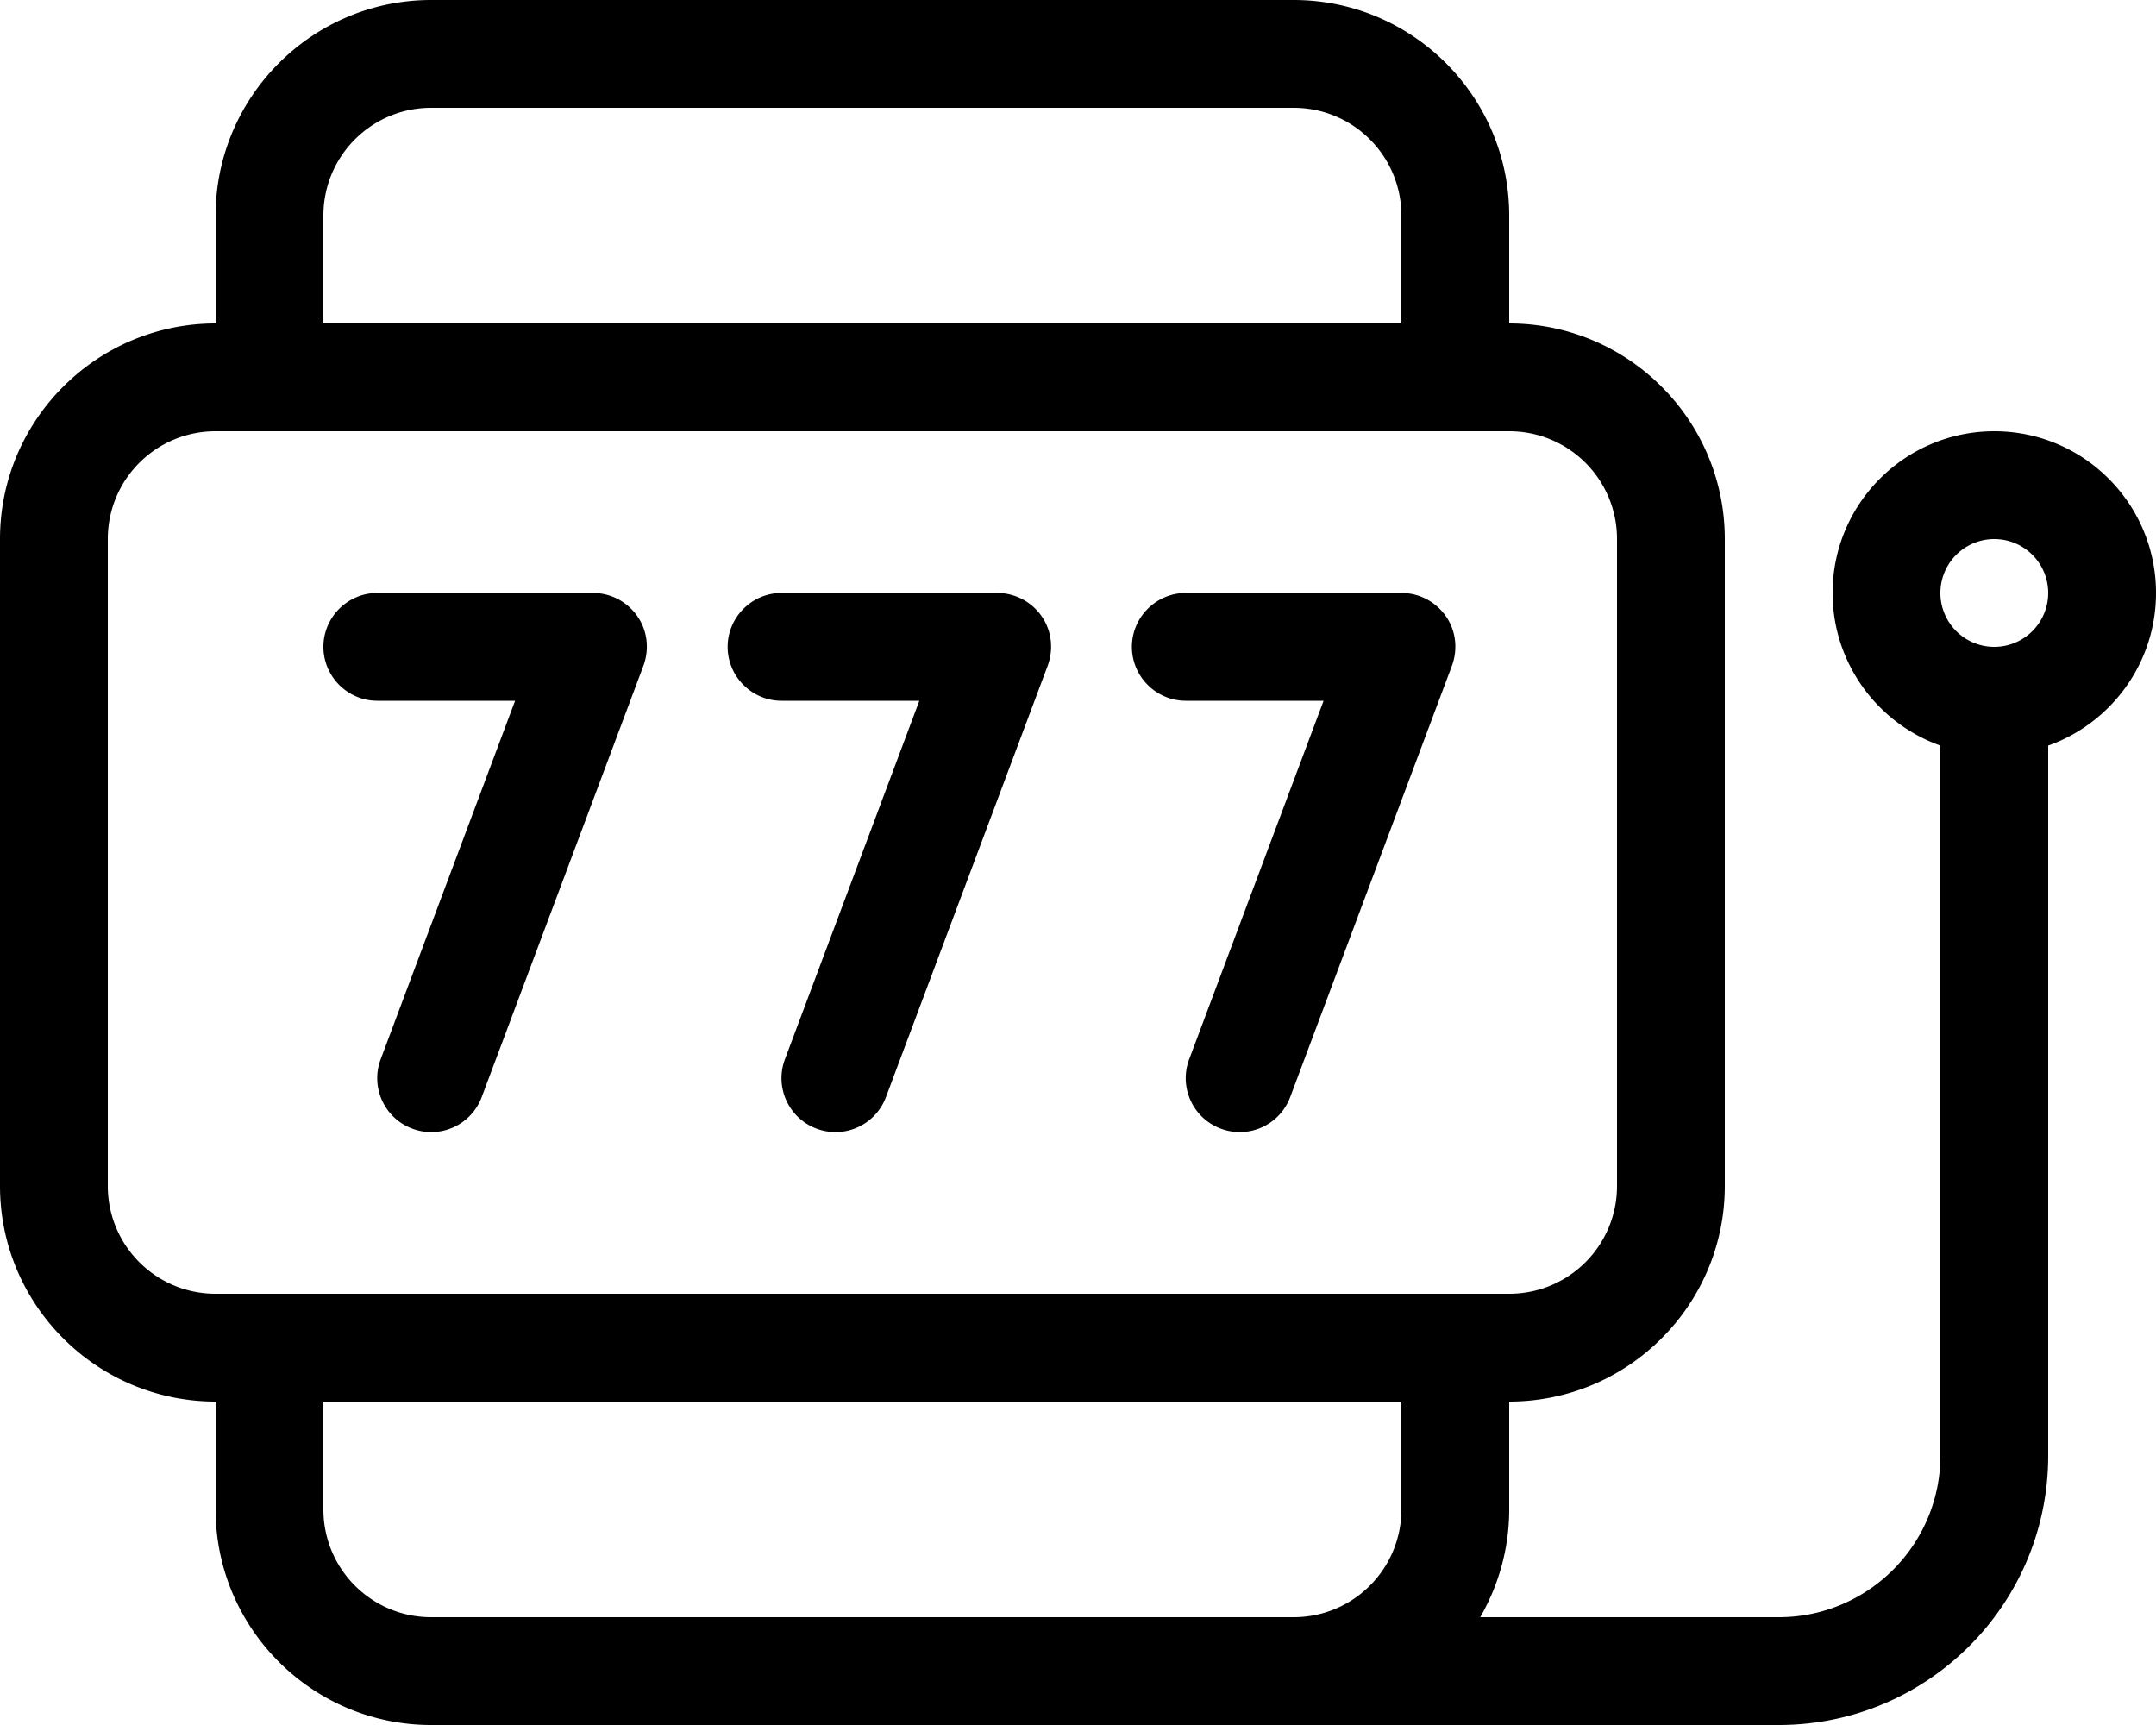 <svg xmlns="http://www.w3.org/2000/svg" viewBox="0 0 640 512"><!--! Font Awesome Pro 6.5.2 by @fontawesome - https://fontawesome.com License - https://fontawesome.com/license (Commercial License) Copyright 2024 Fonticons, Inc. --><path d="M416 416v32c0 17.7-14.3 32-32 32H128c-17.7 0-32-14.3-32-32V416H416zm23.4 64c5.4-9.4 8.6-20.3 8.6-32V416c35.3 0 64-28.7 64-64V160c0-35.3-28.7-64-64-64V64c0-35.3-28.7-64-64-64H128C92.7 0 64 28.7 64 64V96C28.7 96 0 124.7 0 160V352c0 35.3 28.7 64 64 64v32c0 35.3 28.7 64 64 64H384 528c44.2 0 80-35.8 80-80V221.3c18.6-6.6 32-24.4 32-45.3c0-26.5-21.5-48-48-48s-48 21.5-48 48c0 20.9 13.4 38.7 32 45.3V432c0 26.5-21.5 48-48 48H439.4zM576 176a16 16 0 1 1 32 0 16 16 0 1 1 -32 0zM416 64V96H96V64c0-17.7 14.3-32 32-32l256 0c17.7 0 32 14.3 32 32zm32 64c17.7 0 32 14.3 32 32V352c0 17.7-14.3 32-32 32H64c-17.7 0-32-14.3-32-32V160c0-17.7 14.3-32 32-32H448zM112 176c-8.8 0-16 7.2-16 16s7.2 16 16 16h40.9L113 314.4c-3.1 8.3 1.1 17.5 9.4 20.6s17.5-1.1 20.6-9.4l48-128c1.8-4.9 1.2-10.4-1.8-14.7s-7.9-6.9-13.2-6.9H112zm120 0c-8.8 0-16 7.2-16 16s7.2 16 16 16h40.9L233 314.4c-3.1 8.3 1.1 17.5 9.4 20.6s17.5-1.1 20.6-9.4l48-128c1.8-4.9 1.2-10.4-1.8-14.7s-7.9-6.9-13.2-6.9H232zm120 0c-8.8 0-16 7.2-16 16s7.2 16 16 16h40.9L353 314.4c-3.1 8.3 1.1 17.5 9.4 20.6s17.5-1.1 20.6-9.4l48-128c1.8-4.9 1.2-10.4-1.8-14.7s-7.9-6.9-13.2-6.9H352z"/></svg>